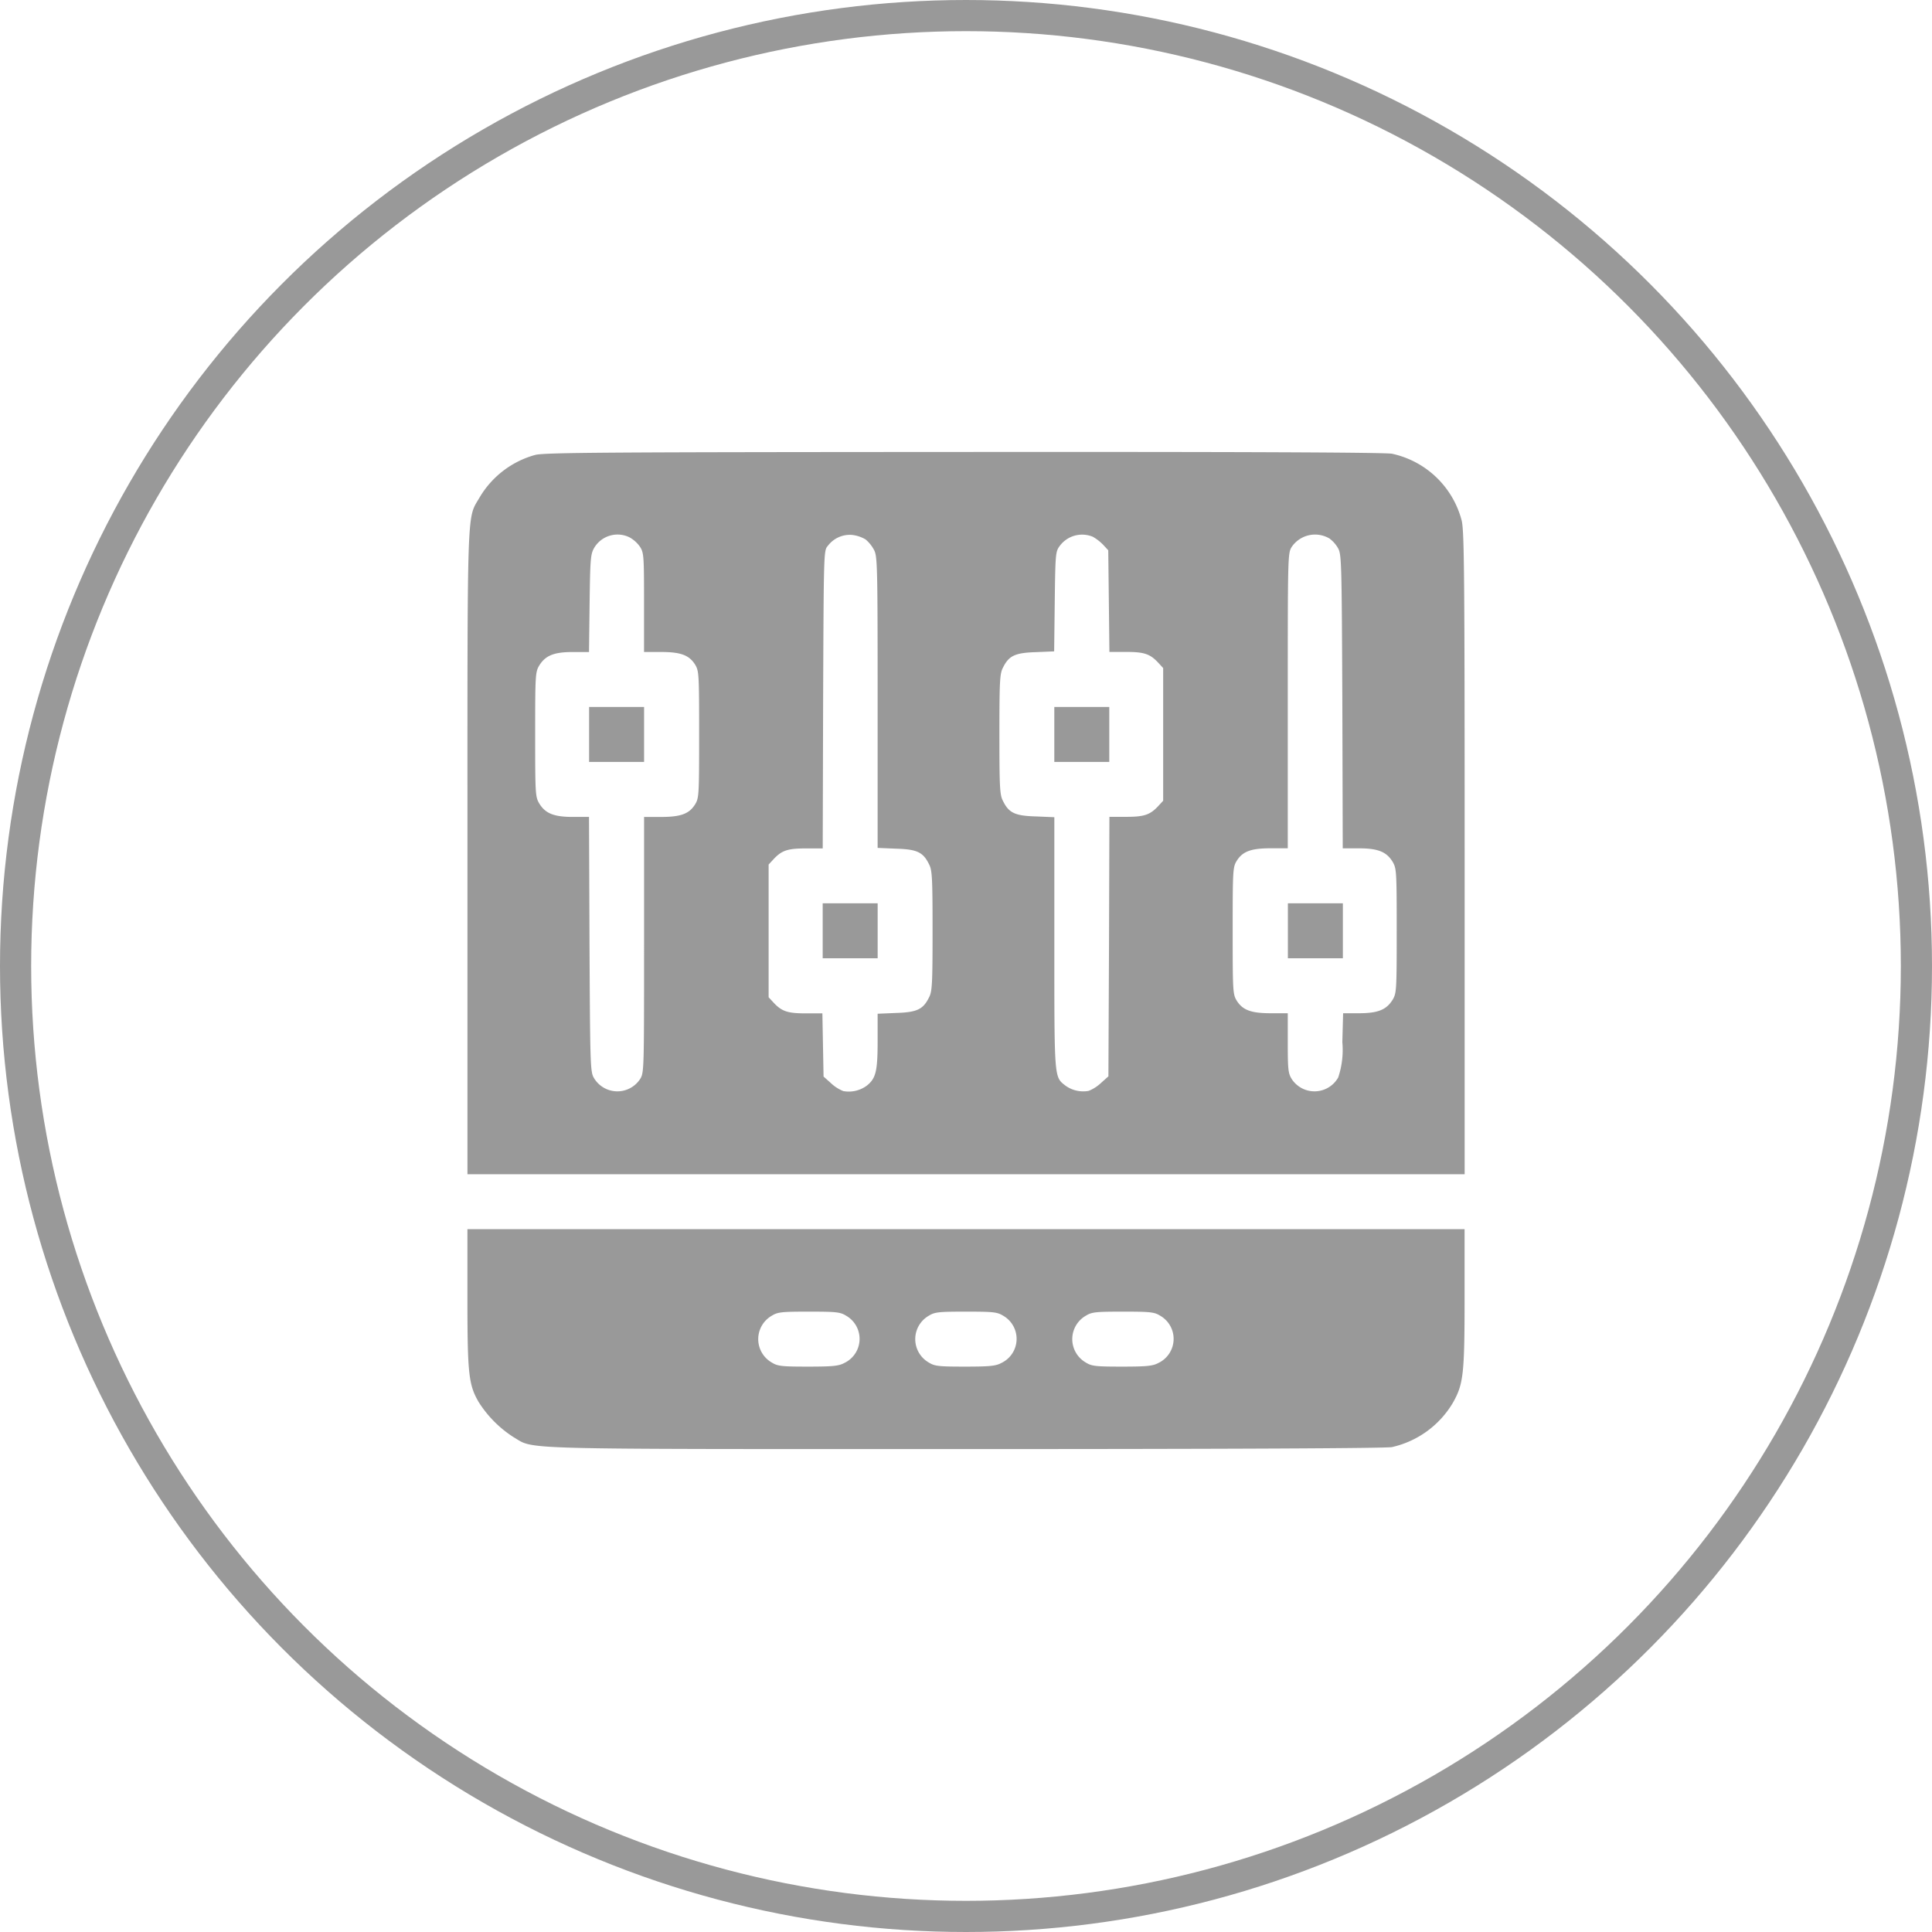 <svg xmlns="http://www.w3.org/2000/svg" width="62" height="62" viewBox="0 0 62 62">
  <g id="Group_5996" data-name="Group 5996" transform="translate(-626 -5739)">
    <g id="Ellipse_49" data-name="Ellipse 49" transform="translate(626 5739)" fill="none" stroke="#999" stroke-width="1">
      <circle cx="31" cy="31" r="31" stroke="none"/>
      <circle cx="31" cy="31" r="30.5" fill="none"/>
    </g>
    <g id="audio-control" transform="translate(639.002 6263.421)">
      <path id="Path_92013" data-name="Path 92013" d="M4.177-509.823a2.991,2.991,0,0,0-1.8,1.386c-.4.68-.378.132-.378,11.41v10.288H34v-10.288c0-8.965-.013-10.332-.094-10.685a2.955,2.955,0,0,0-2.236-2.148c-.214-.044-4.97-.063-13.726-.057C6.571-509.911,4.492-509.9,4.177-509.823ZM7.2-507.177a1,1,0,0,1,.34.309c.12.189.126.309.126,1.789v1.581h.542c.636,0,.907.1,1.1.41.12.2.126.309.126,2.237s-.006,2.041-.126,2.237c-.189.309-.46.41-1.1.41H7.667v4.1c0,4.007,0,4.108-.126,4.309a.873.873,0,0,1-1.493-.05c-.107-.189-.113-.517-.132-4.284L5.9-498.205H5.381c-.611,0-.888-.113-1.083-.441-.12-.208-.126-.321-.126-2.205s.006-2,.126-2.205c.2-.328.472-.441,1.083-.441H5.9l.019-1.562c.019-1.43.031-1.575.145-1.777A.87.87,0,0,1,7.2-507.177Zm7.578.069a1.134,1.134,0,0,1,.271.34c.107.2.113.561.113,4.889v4.668l.592.025c.674.019.869.113,1.058.5.1.189.113.428.113,2.136s-.013,1.947-.113,2.136c-.189.384-.384.479-1.058.5l-.592.025v.876c0,.97-.057,1.2-.346,1.43a.971.971,0,0,1-.756.176,1.265,1.265,0,0,1-.4-.258l-.233-.208-.019-1.014-.019-1.014h-.535c-.58,0-.769-.063-1.033-.347l-.157-.17v-4.259l.157-.17c.265-.284.454-.347,1.033-.347H13.4l.013-4.782c.019-4.681.019-4.782.145-4.92a.885.885,0,0,1,.781-.359A1.1,1.1,0,0,1,14.779-507.108Zm7.3-.082a1.51,1.51,0,0,1,.328.258l.157.17.019,1.632L22.6-503.5h.535c.58,0,.769.063,1.033.347l.157.17v4.259l-.157.17c-.265.284-.454.346-1.033.346H22.6l-.013,4.164-.019,4.164-.233.208a1.265,1.265,0,0,1-.4.258.971.971,0,0,1-.756-.176c-.353-.277-.346-.214-.346-4.58v-4.026l-.592-.025c-.674-.019-.869-.113-1.058-.5-.1-.189-.113-.428-.113-2.136s.013-1.947.113-2.136c.189-.384.384-.479,1.052-.5l.592-.025.019-1.594c.019-1.5.025-1.607.151-1.777A.893.893,0,0,1,22.08-507.19Zm7.6.063a.992.992,0,0,1,.265.309c.107.189.113.542.132,4.908l.013,4.713h.523c.611,0,.888.113,1.083.441.12.208.126.321.126,2.205s-.006,2-.126,2.205c-.2.328-.472.441-1.083.441H30.1l-.025.926a2.785,2.785,0,0,1-.132,1.134.873.873,0,0,1-1.493.05c-.113-.183-.126-.309-.126-1.159v-.951h-.542c-.636,0-.907-.1-1.1-.41-.12-.2-.126-.309-.126-2.237s.006-2.041.126-2.237c.189-.309.46-.41,1.1-.41h.542v-4.731c0-4.631,0-4.738.126-4.939A.907.907,0,0,1,29.683-507.127Z" transform="translate(0 0)" fill="#999"/>
      <path id="Path_92014" data-name="Path 92014" d="M64-379.118v.882h1.764V-380H64Z" transform="translate(-58.097 -121.734)" fill="#999"/>
      <path id="Path_92015" data-name="Path 92015" d="M183-279.118v.882h1.764V-280H183Z" transform="translate(-169.601 -215.433)" fill="#999"/>
      <path id="Path_92016" data-name="Path 92016" d="M301-379.118v.882h1.764V-380H301Z" transform="translate(-280.168 -121.734)" fill="#999"/>
      <path id="Path_92017" data-name="Path 92017" d="M420-279.118v.882h1.764V-280H420Z" transform="translate(-391.672 -215.433)" fill="#999"/>
      <path id="Path_92018" data-name="Path 92018" d="M2-111.782c0,2.419.038,2.772.359,3.326a3.655,3.655,0,0,0,1.128,1.134c.687.4-.176.378,14.488.378,8.718,0,13.48-.025,13.694-.063a3.05,3.05,0,0,0,1.953-1.418c.34-.6.378-.907.378-3.358V-114H2Zm12.145.554a.856.856,0,0,1-.057,1.525c-.176.095-.384.113-1.159.113-.831,0-.97-.013-1.153-.126a.866.866,0,0,1,0-1.512c.183-.113.321-.126,1.184-.126S13.962-111.341,14.145-111.228Zm5.039,0a.856.856,0,0,1-.057,1.525c-.176.095-.384.113-1.159.113-.831,0-.97-.013-1.153-.126a.866.866,0,0,1,0-1.512c.183-.113.321-.126,1.184-.126S19-111.341,19.184-111.228Zm5.039,0a.856.856,0,0,1-.057,1.525c-.176.095-.384.113-1.159.113-.831,0-.97-.013-1.153-.126a.866.866,0,0,1,0-1.512c.183-.113.321-.126,1.184-.126S24.041-111.341,24.224-111.228Z" transform="translate(-0.002 -370.975)" fill="#999"/>
    </g>
  </g>
</svg>
